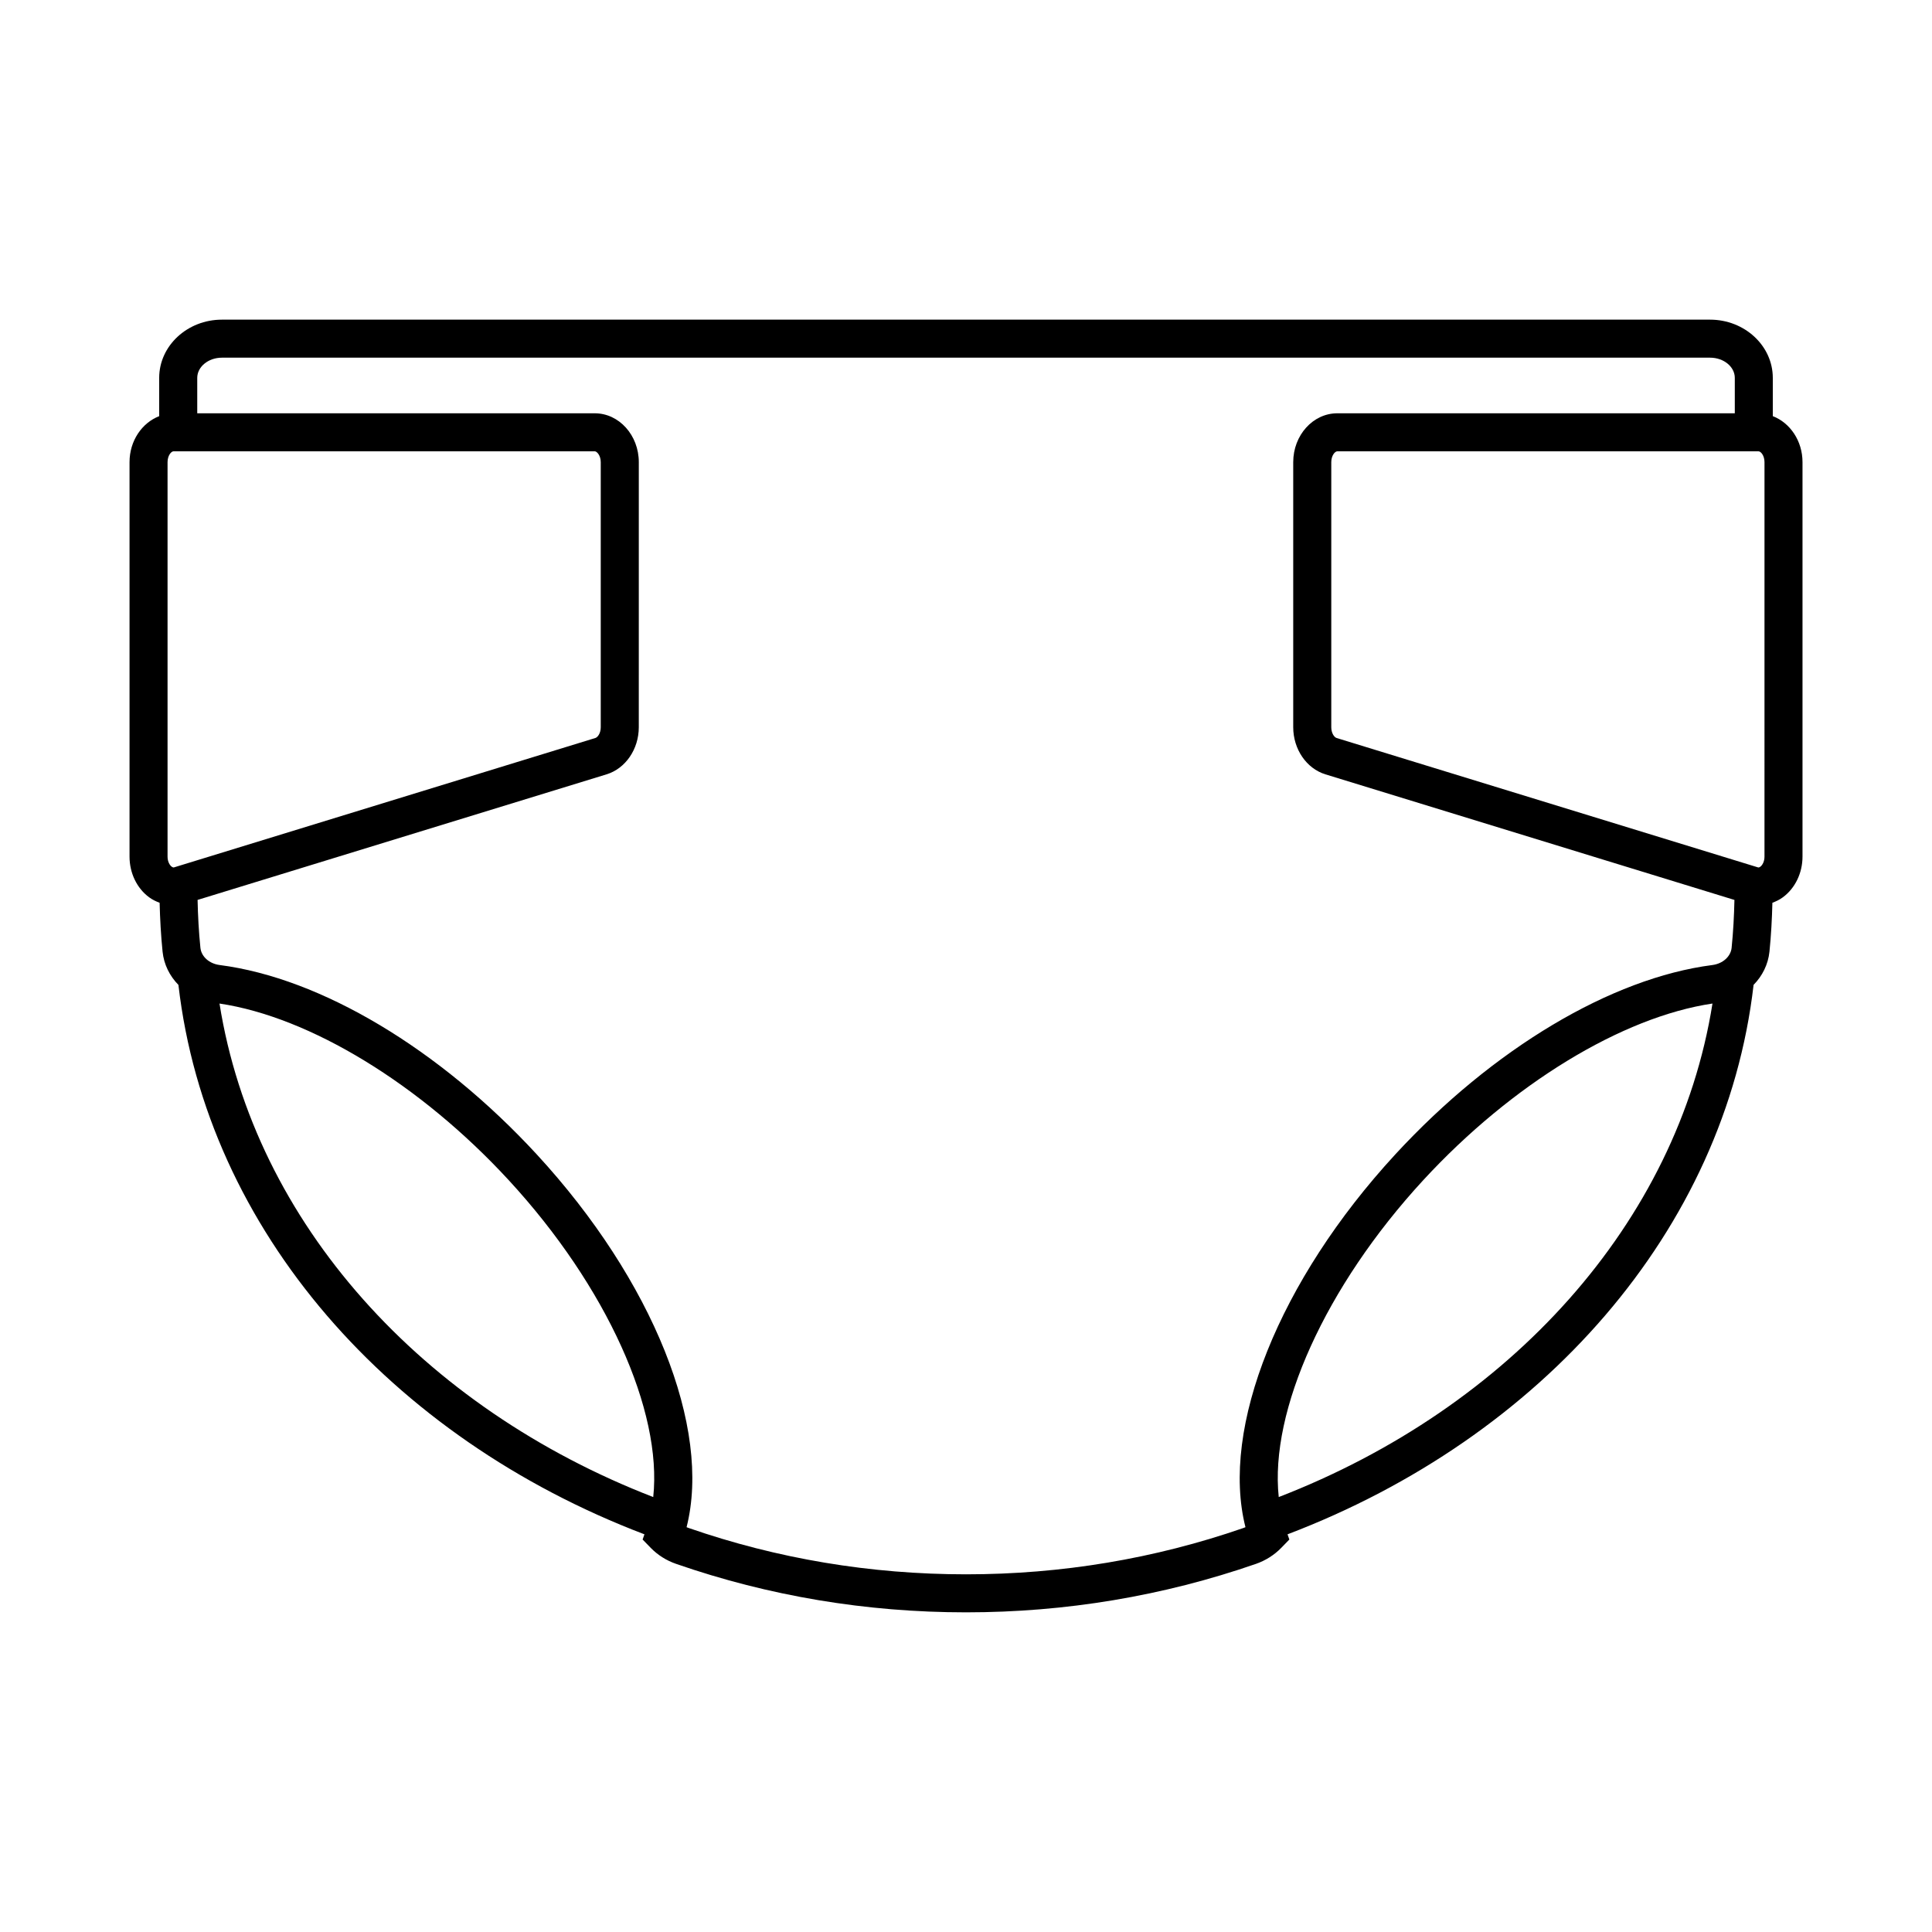 <?xml version="1.0" encoding="UTF-8"?>
<!-- Uploaded to: SVG Repo, www.svgrepo.com, Generator: SVG Repo Mixer Tools -->
<svg fill="#000000" width="800px" height="800px" version="1.1" viewBox="144 144 512 512" xmlns="http://www.w3.org/2000/svg">
 <path d="m613.81 254.29v-10.148c0-8.508-7.457-15.43-16.625-15.43h-394.37c-9.168 0-16.629 6.922-16.629 15.43v10.148c-4.559 1.762-7.859 6.531-7.859 12.188v104.53c0 4.348 1.938 8.383 5.188 10.781 0.867 0.641 1.816 1.094 2.785 1.453 0.113 4.273 0.34 8.602 0.785 12.969 0.352 3.398 1.883 6.441 4.199 8.801 7.527 65.09 56.211 120 123.5 145.6l-0.484 1.379 2.176 2.234c1.828 1.879 4.141 3.336 6.688 4.215 24.566 8.527 50.414 12.848 76.832 12.848 26.418 0 52.27-4.32 76.836-12.84 2.547-0.887 4.856-2.344 6.684-4.223l2.176-2.234-0.484-1.379c67.297-25.602 115.98-80.512 123.51-145.61 2.32-2.359 3.856-5.406 4.207-8.805 0.445-4.359 0.668-8.684 0.777-12.957 0.973-0.359 1.918-0.812 2.789-1.457 3.25-2.402 5.191-6.434 5.191-10.781v-104.53c0-5.656-3.305-10.426-7.867-12.188zm-423.64 119.56c-0.113 0.035-0.309 0.094-0.664-0.168-0.508-0.371-1.102-1.301-1.102-2.676v-104.53c0-1.73 0.957-2.875 1.59-2.875h111.62c0.562 0 1.59 1.094 1.59 2.875v70.25c0 1.645-0.848 2.672-1.418 2.848zm126.95 166.89c-61.078-23.645-105.67-72.539-114.95-130.79 23.961 3.562 53.188 21.355 76.633 46.789 26.027 28.227 40.75 61.211 38.312 84.004zm165.76 0c-2.438-22.793 12.289-55.773 38.316-84.004 23.449-25.43 52.668-43.23 76.629-46.789-9.277 58.254-53.867 107.15-114.95 130.79zm120.02-145.57c-0.242 2.336-2.344 4.215-5.106 4.574-26.828 3.453-58.227 22.207-84 50.156-30.848 33.461-46.398 72.512-39.734 98.82-0.168 0.074-0.344 0.145-0.52 0.207-23.504 8.152-48.246 12.285-73.535 12.285-25.293 0-50.031-4.133-73.531-12.289-0.176-0.059-0.352-0.129-0.523-0.203 6.668-26.312-8.879-65.363-39.73-98.82-25.777-27.949-57.18-46.703-84.012-50.16-2.762-0.355-4.856-2.231-5.098-4.562-0.438-4.277-0.656-8.516-0.75-12.691l108.39-33.281c5.027-1.543 8.535-6.676 8.535-12.48l0.004-70.246c0-7.141-5.234-12.953-11.668-12.953h-105.35v-9.383c0-2.953 2.941-5.356 6.551-5.356h394.37c3.609 0 6.547 2.402 6.547 5.356v9.383h-105.35c-6.434 0-11.672 5.809-11.672 12.953v70.25c0 5.805 3.512 10.934 8.535 12.48l108.39 33.281c-0.094 4.176-0.309 8.41-0.746 12.68zm8.707-24.164c0 1.375-0.594 2.301-1.102 2.68-0.359 0.262-0.551 0.203-0.66 0.168l-111.62-34.273c-0.684-0.211-1.422-1.359-1.422-2.848v-70.254c0-1.73 0.961-2.875 1.594-2.875h111.62c0.637 0 1.594 1.145 1.594 2.875z"/>
</svg>